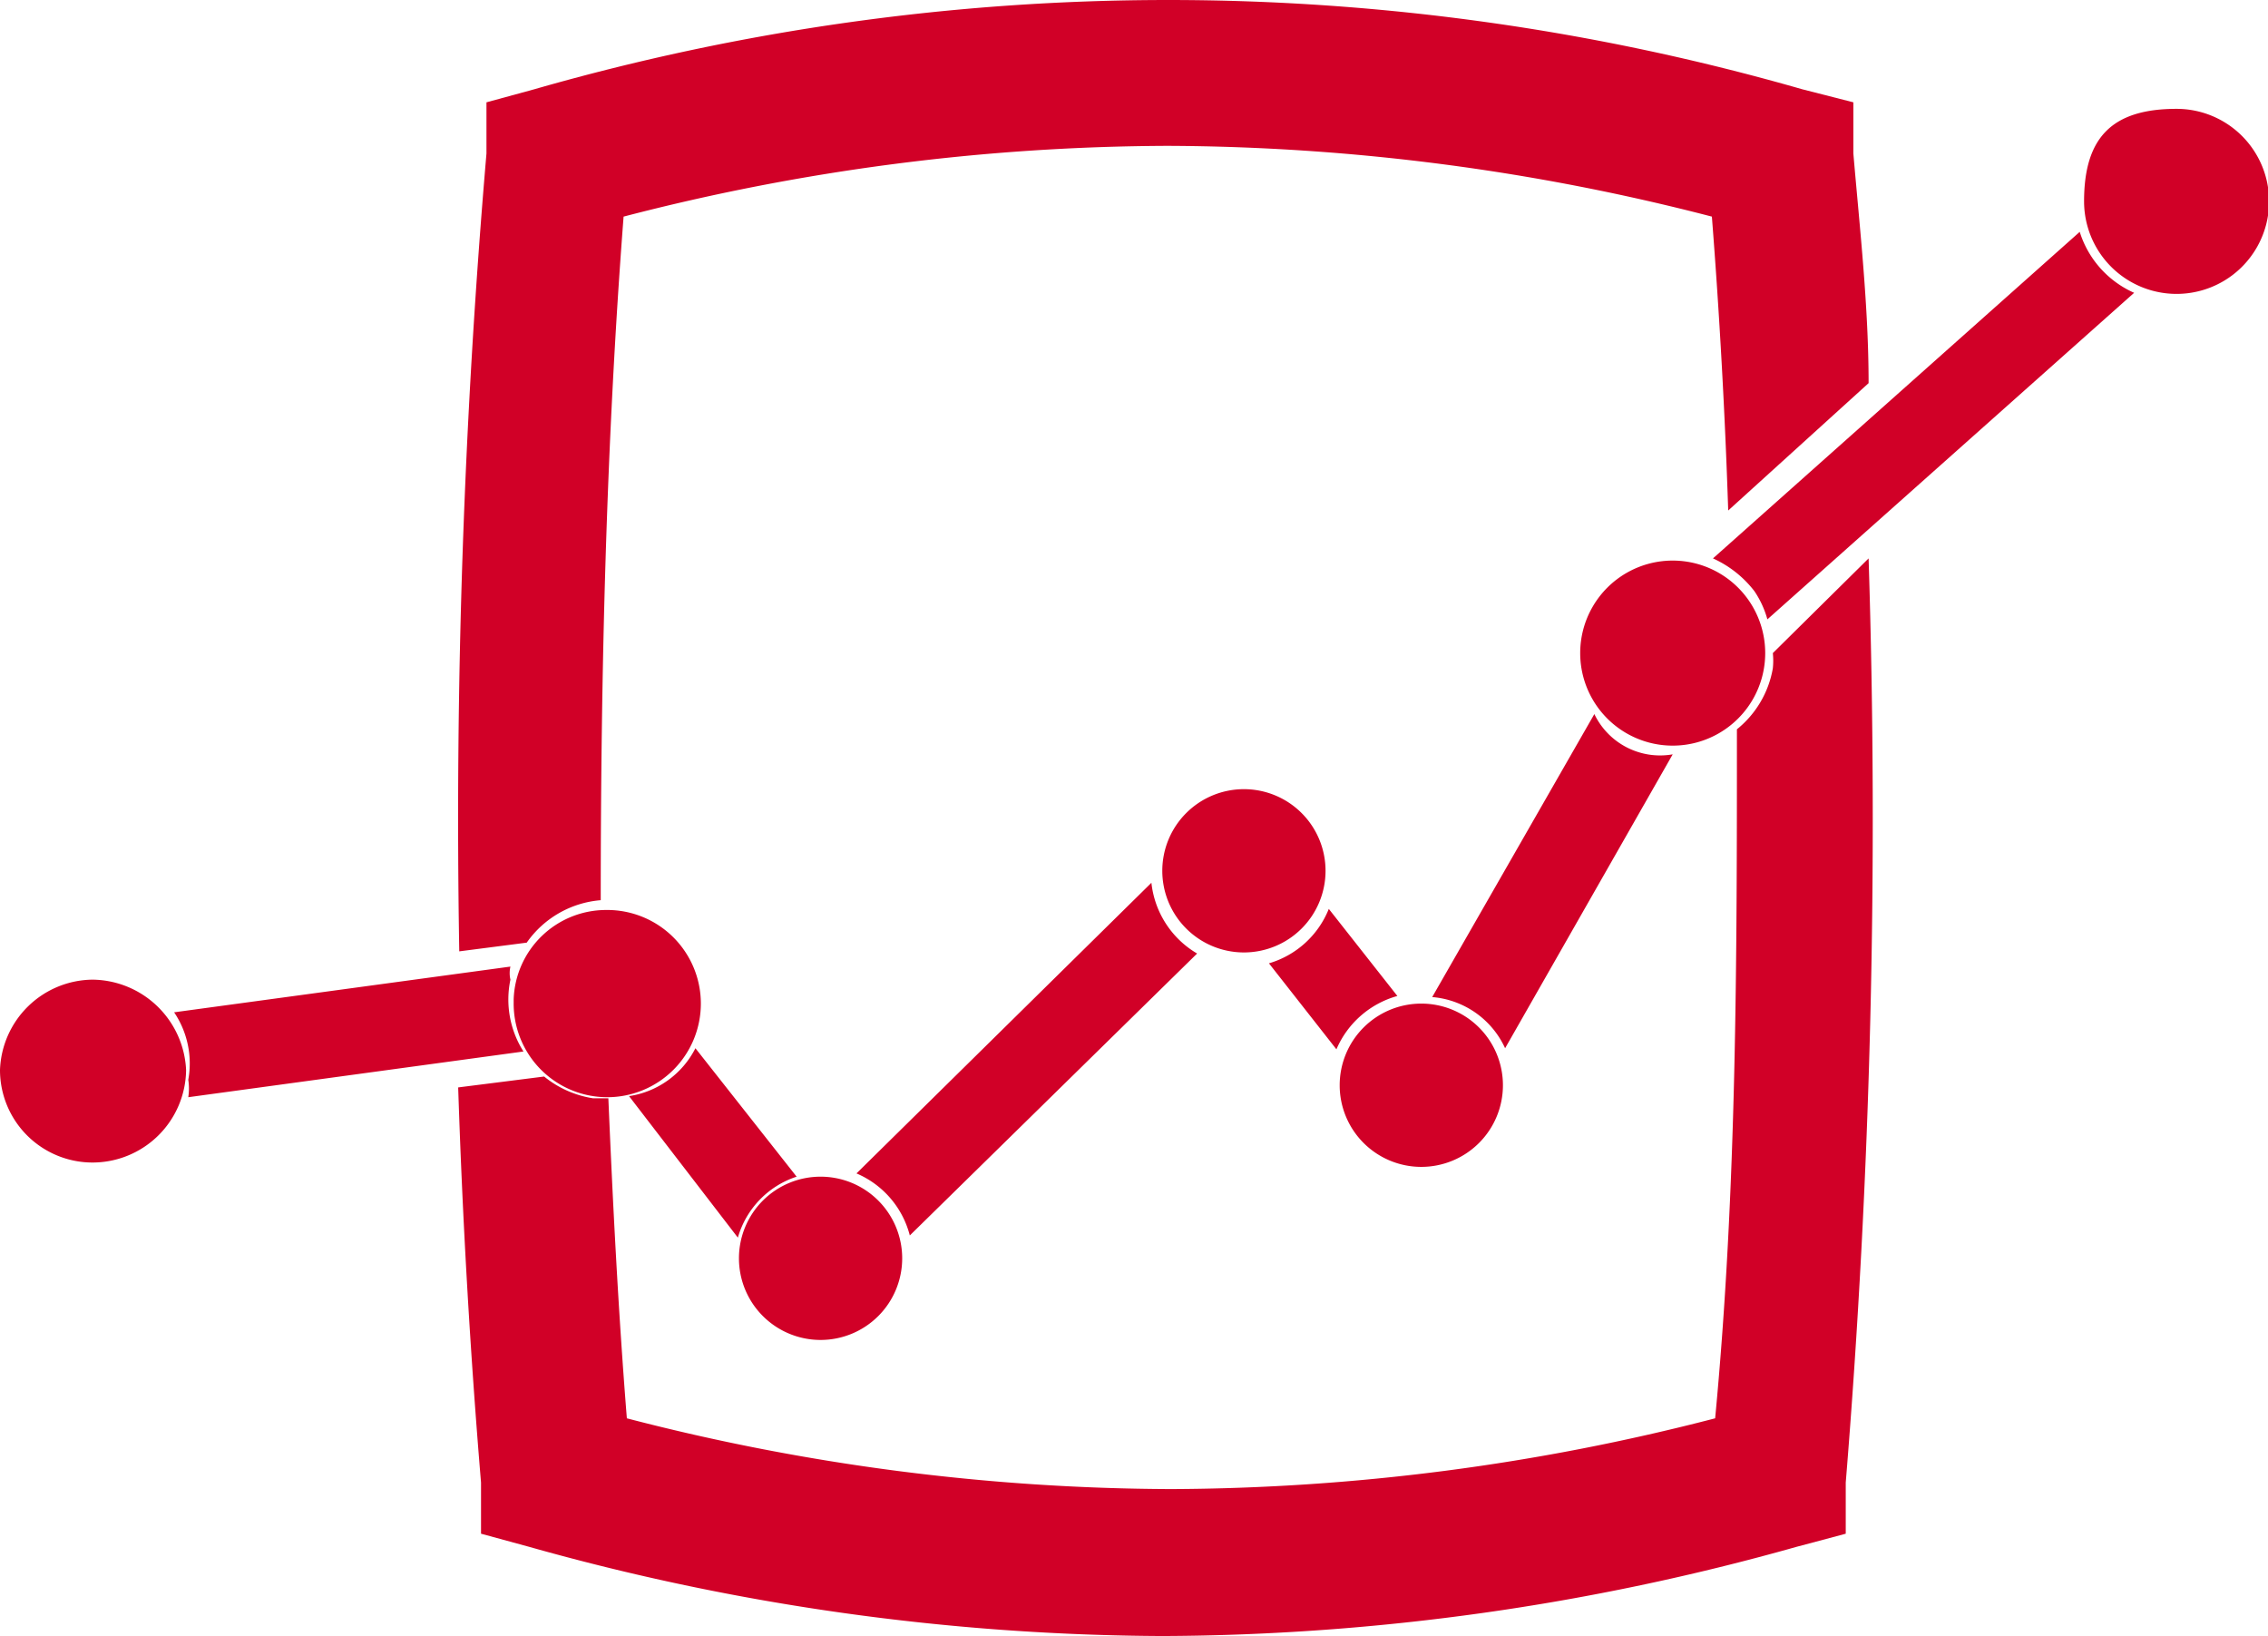 <svg xmlns="http://www.w3.org/2000/svg" viewBox="0 0 20.84 15.03"><title>orthostatic-test</title><path d="M4.84,8.66a.92.92,0,0,1,.68-.39c0-2.1.05-4.2.21-6.28a20.09,20.09,0,0,1,5-.65,20.15,20.15,0,0,1,5,.65c.07.9.12,1.79.15,2.7l1.29-1.17c0-.7-.08-1.41-.14-2.11l0-.47L16.56.82A21.1,21.1,0,0,0,4.91.82L4.47.94l0,.47a71.62,71.62,0,0,0-.25,7.33ZM16.29,6a.66.66,0,0,1,0,.14.92.92,0,0,1-.33.56c0,2.11,0,4.23-.2,6.33a20.15,20.15,0,0,1-5,.65,20.09,20.09,0,0,1-5-.65c-.08-1-.13-2-.17-2.94H5.45A.94.94,0,0,1,5,9.89l-.79.1q.06,1.83.21,3.63l0,.47.44.12a21.76,21.76,0,0,0,5.83.82,21.74,21.74,0,0,0,5.82-.82l.45-.12,0-.47a75,75,0,0,0,.21-8.49ZM1.73,10.08l3.08-.42A.89.89,0,0,1,4.69,9a.27.27,0,0,1,0-.12l-3.09.42a.84.84,0,0,1,.13.62A.53.53,0,0,1,1.73,10.08ZM19.11,2.13l-3.37,3a1,1,0,0,1,.38.3.88.88,0,0,1,.12.26l3.37-3A.91.91,0,0,1,19.11,2.13ZM.85,9A.86.86,0,0,0,0,9.83a.85.85,0,0,0,.85.85.86.86,0,0,0,.86-.85A.87.87,0,0,0,.85,9Zm3.87.21a.86.86,0,1,0,.85-.85A.85.85,0,0,0,4.72,9.18ZM15.37,6.85a.85.85,0,0,0,0-1.7.85.85,0,1,0,0,1.7ZM20,1c-.59,0-.85.26-.85.85a.85.85,0,1,0,1.7,0A.85.85,0,0,0,20,1ZM6.78,11.37l-1-1.3a.82.82,0,0,0,.61-.44l.93,1.18A.83.83,0,0,0,6.78,11.37Zm3.8-3.26L7.87,10.78a.85.85,0,0,1,.49.57L11,8.76A.86.86,0,0,1,10.58,8.11Zm1.63.24a.85.85,0,0,1-.55.5l.62.79a.86.86,0,0,1,.56-.49Zm2.44-1.79-1.49,2.6a.81.81,0,0,1,.67.47l1.54-2.7A.67.67,0,0,1,14.65,6.56ZM13.06,9.22a.75.75,0,1,0,.75.75A.75.75,0,0,0,13.06,9.22ZM7.54,10.81a.75.75,0,1,0,.75.75A.75.75,0,0,0,7.54,10.81ZM12.18,8a.75.75,0,1,0-.75.75A.75.75,0,0,0,12.18,8Z" style="fill:#d10027"/></svg>